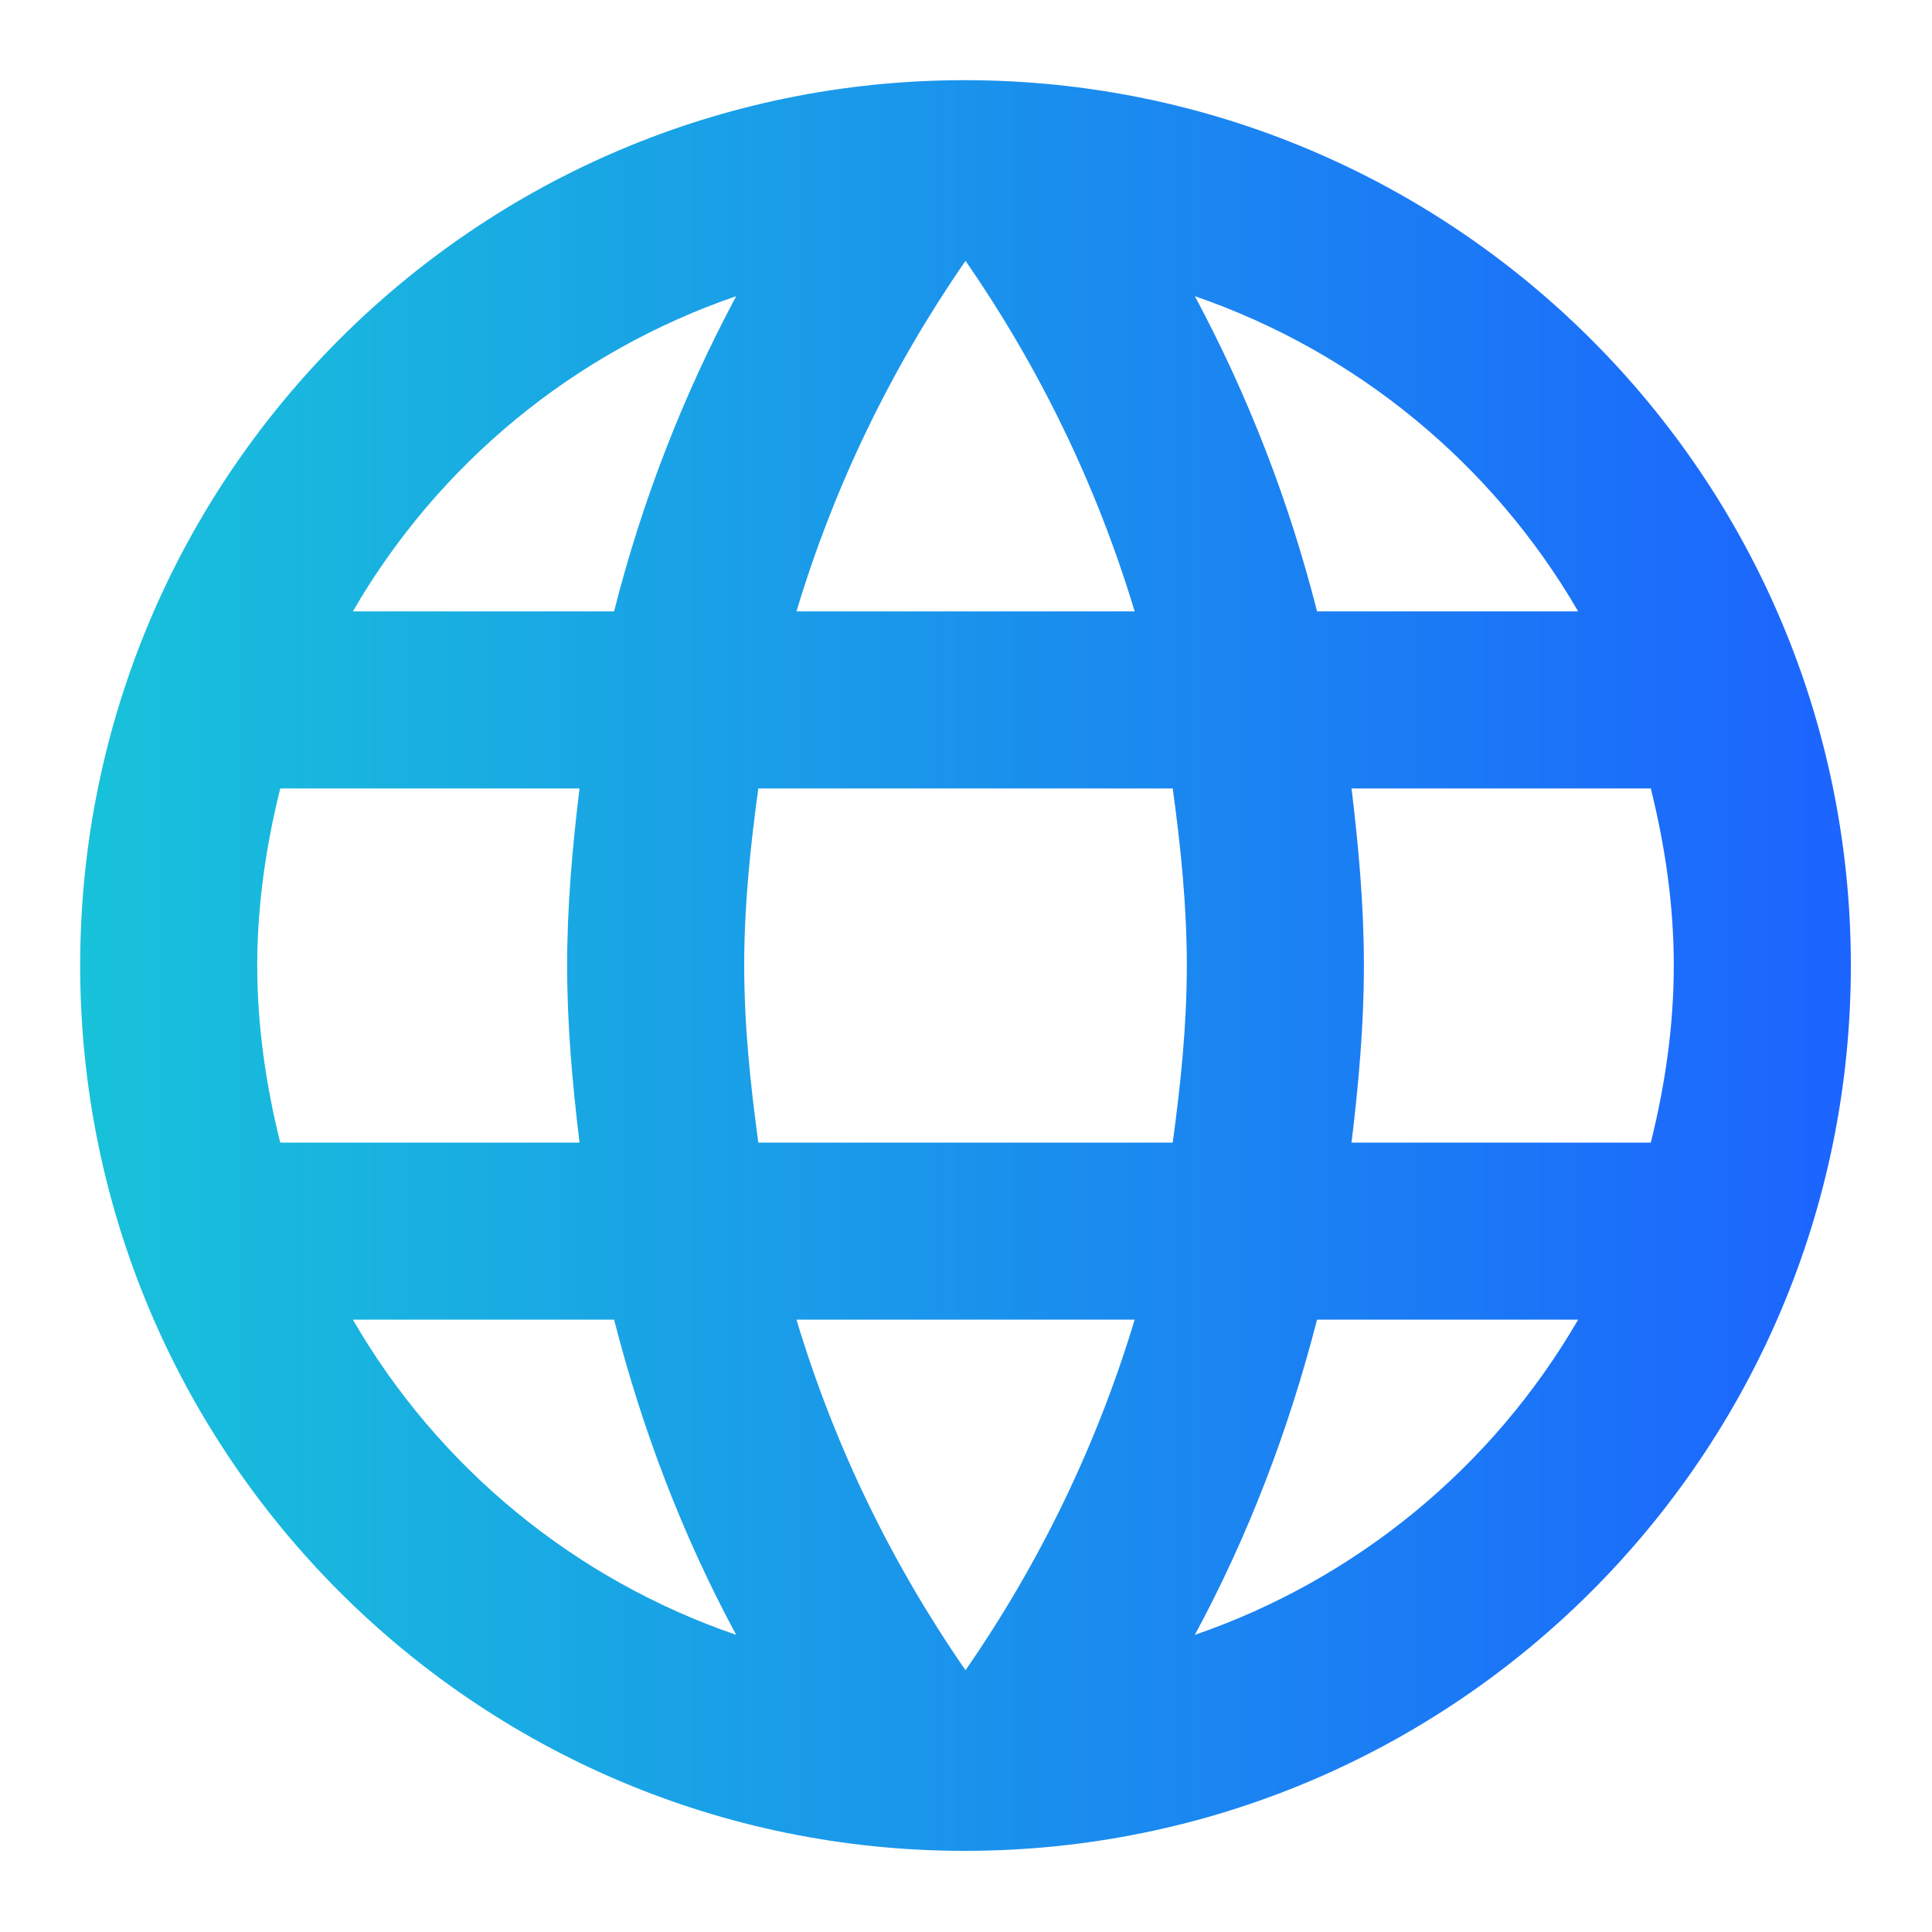 <svg width="20" height="20" viewBox="0 0 20 20" fill="none" xmlns="http://www.w3.org/2000/svg">
<g clip-path="url(#clip0_3560_16086)">
<path d="M9.986 0.83C4.927 0.83 0.83 4.936 0.83 9.995C0.83 15.054 4.927 19.16 9.986 19.16C15.054 19.16 19.16 15.054 19.16 9.995C19.16 4.936 15.054 0.83 9.986 0.83ZM16.337 6.329H13.634C13.346 5.194 12.922 4.098 12.369 3.066C14.041 3.642 15.449 4.8 16.337 6.329ZM9.995 2.7C10.756 3.8 11.351 5.018 11.746 6.329H8.245C8.639 5.018 9.234 3.8 9.995 2.7ZM2.901 11.828C2.755 11.242 2.663 10.627 2.663 9.995C2.663 9.363 2.755 8.749 2.901 8.162H5.999C5.926 8.767 5.871 9.372 5.871 9.995C5.871 10.618 5.926 11.223 5.999 11.828H2.901ZM3.653 13.661H6.357C6.65 14.807 7.071 15.906 7.621 16.924C5.948 16.35 4.539 15.192 3.653 13.661ZM6.357 6.329H3.653C4.539 4.798 5.948 3.64 7.621 3.066C7.069 4.098 6.644 5.194 6.357 6.329ZM9.995 17.29C9.234 16.191 8.639 14.972 8.245 13.661H11.746C11.351 14.972 10.756 16.191 9.995 17.29ZM12.14 11.828H7.85C7.768 11.223 7.704 10.618 7.704 9.995C7.704 9.372 7.768 8.758 7.85 8.162H12.14C12.222 8.758 12.286 9.372 12.286 9.995C12.286 10.618 12.222 11.223 12.14 11.828ZM12.369 16.924C12.919 15.906 13.34 14.807 13.634 13.661H16.337C15.449 15.19 14.041 16.348 12.369 16.924ZM13.991 11.828C14.064 11.223 14.119 10.618 14.119 9.995C14.119 9.372 14.064 8.767 13.991 8.162H17.089C17.235 8.749 17.327 9.363 17.327 9.995C17.327 10.627 17.235 11.242 17.089 11.828H13.991Z" fill="url(#paint0_linear_3560_16086)"/>
</g>
<defs>
<linearGradient id="paint0_linear_3560_16086" x1="0.83" y1="11.683" x2="19.16" y2="11.683" gradientUnits="userSpaceOnUse">
<stop stop-color="#18C2DA"/>
<stop offset="1" stop-color="#1C64FE"/>
</linearGradient>
<clipPath id="clip0_3560_16086">
<rect width="20" height="20" fill="white"/>
</clipPath>
</defs>
</svg>
